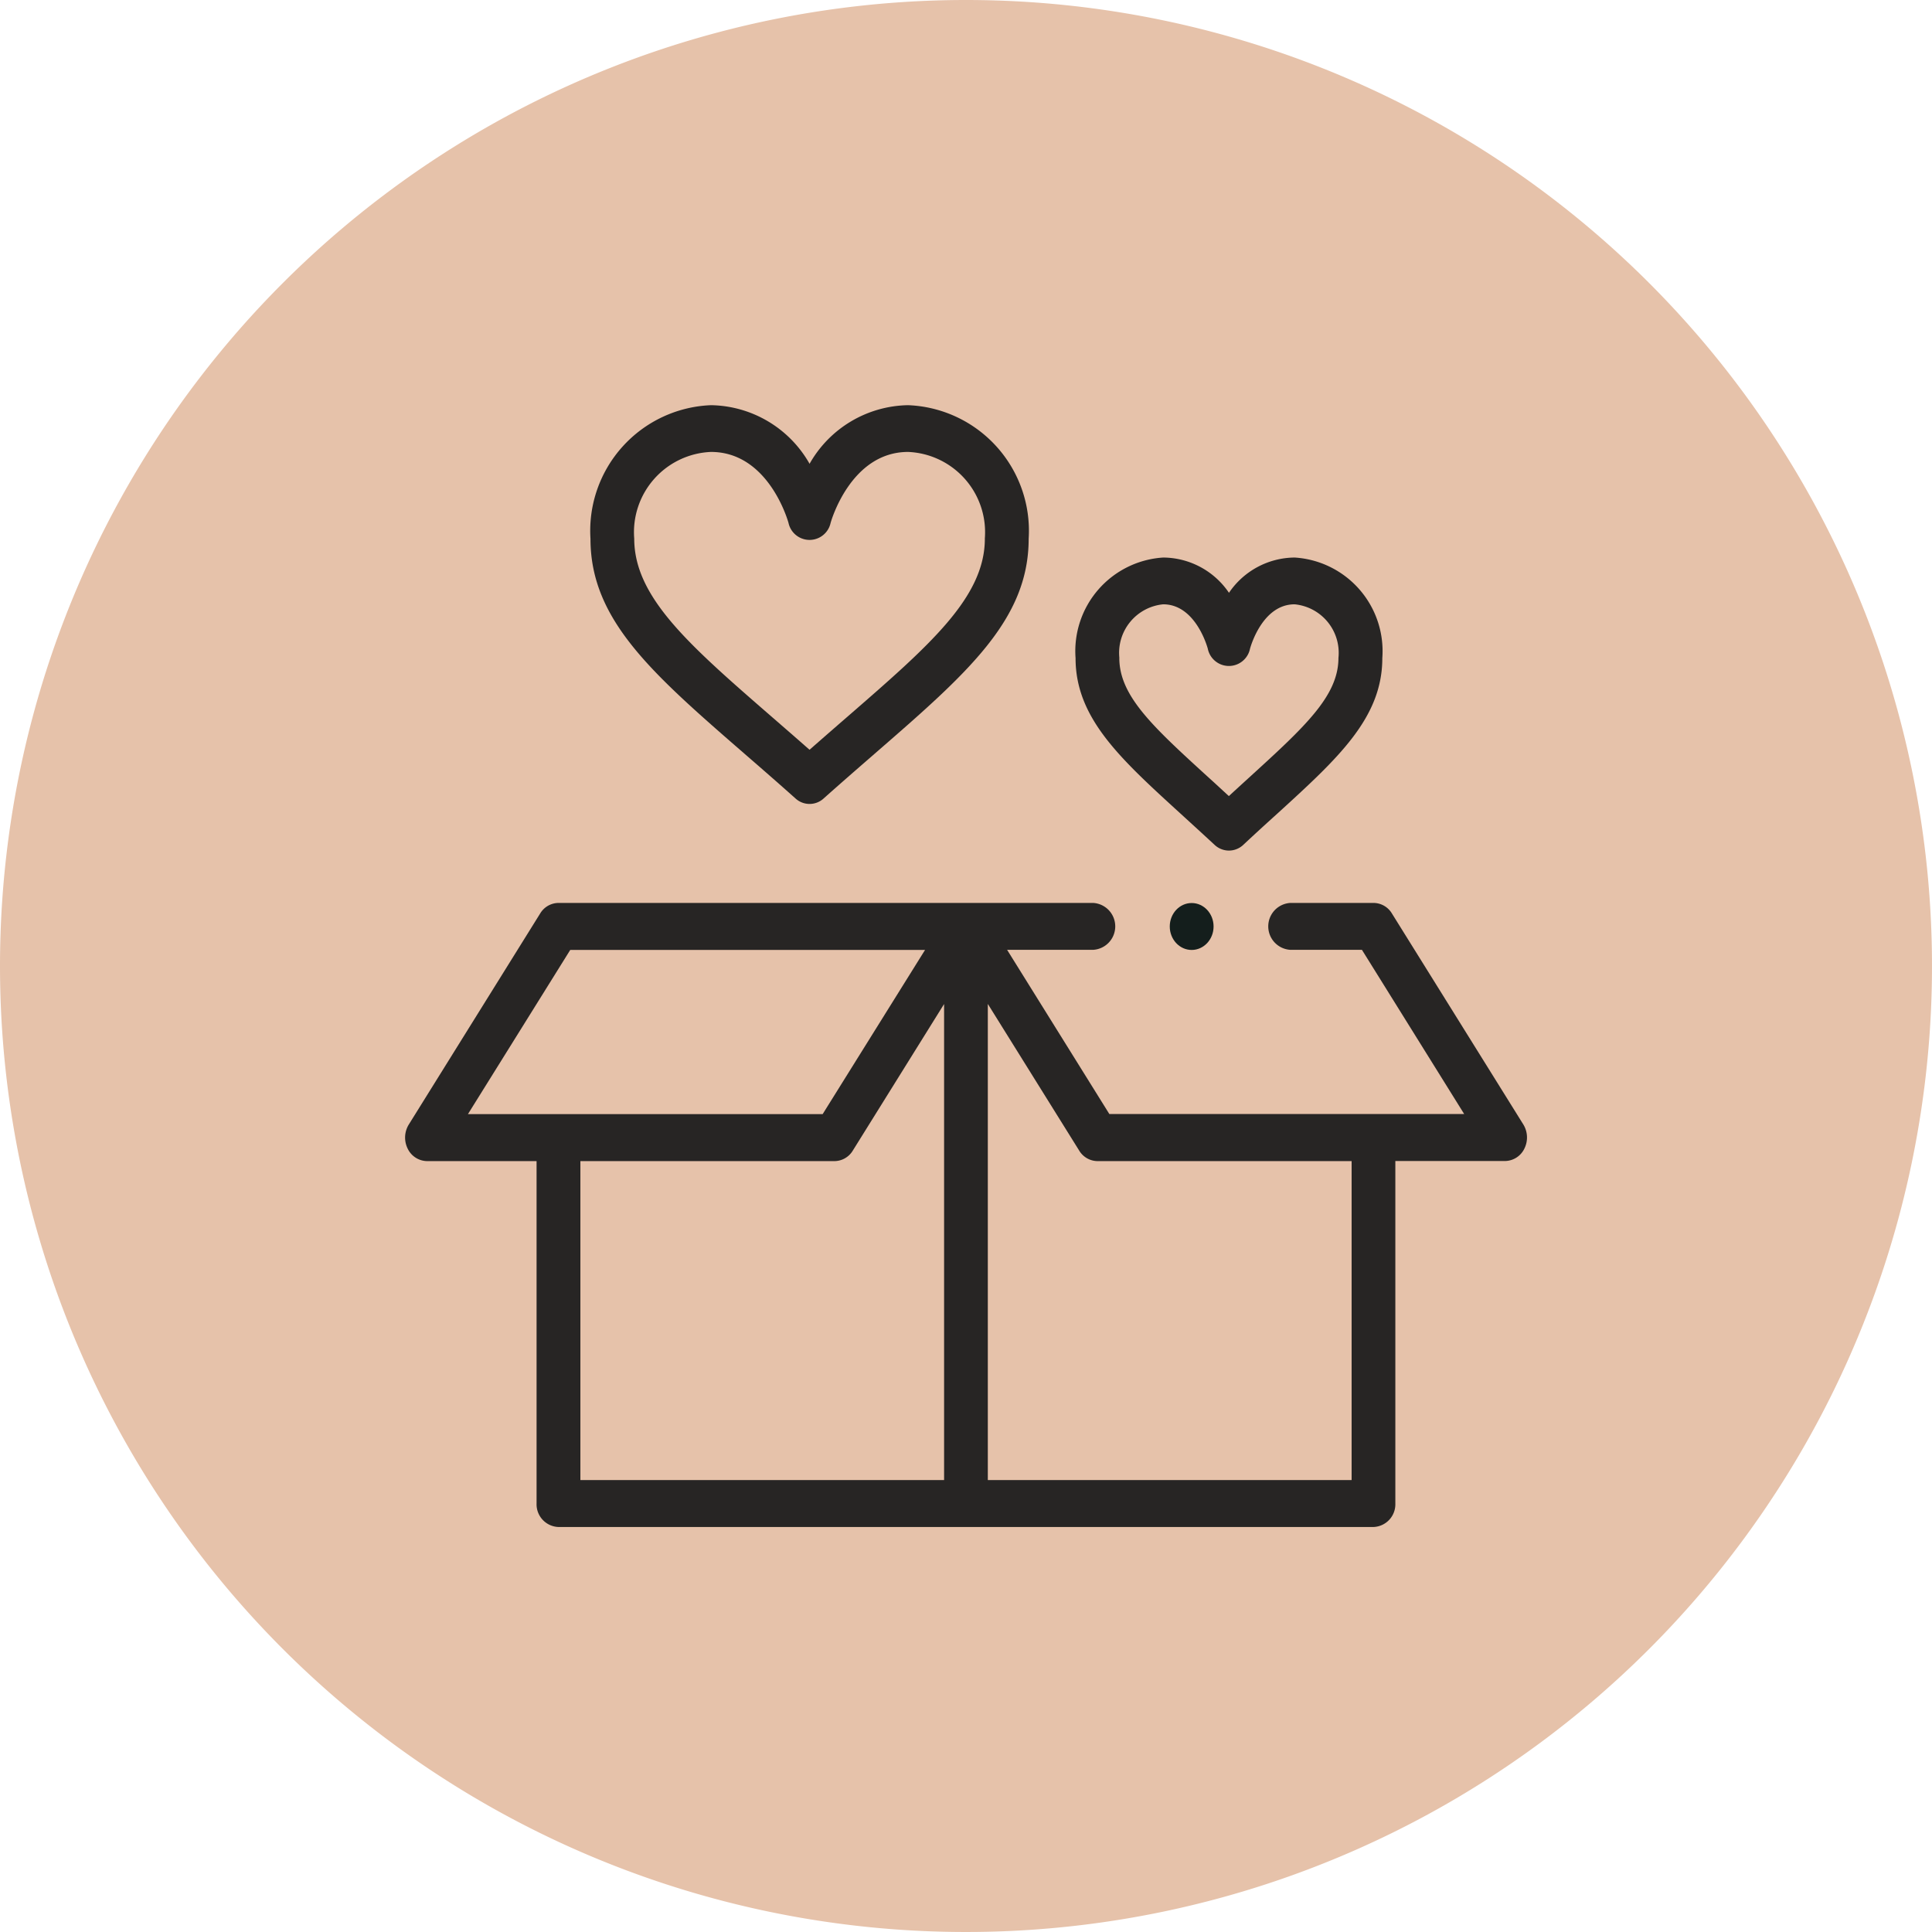 <svg xmlns="http://www.w3.org/2000/svg" width="62" height="62" viewBox="0 0 62 62">
  <g id="Group_1072" data-name="Group 1072" transform="translate(-2139 -3657)">
    <g id="Group_625" data-name="Group 625" transform="translate(1009 -243)">
      <path id="Path_462" data-name="Path 462" d="M31,0A31,31,0,1,1,0,31,31,31,0,0,1,31,0Z" transform="translate(1130 3900)" fill="#e6c2aa"/>
      <g id="Group_620" data-name="Group 620" transform="translate(1143 3879.303)">
        <g id="Group_254" data-name="Group 254" transform="translate(0 33.697)">
          <path id="Path_357" data-name="Path 357" d="M.083,253.882a.7.7,0,0,0,.62.4H4.219v10.989a.729.729,0,0,0,.7.753H31.078a.729.729,0,0,0,.7-.753V254.279H35.3a.7.7,0,0,0,.62-.4.8.8,0,0,0-.035-.773l-4.219-6.774a.692.692,0,0,0-.585-.335H28.406a.754.754,0,0,0,0,1.505h2.3l3.281,5.269H22.6l-3.281-5.269h2.764a.754.754,0,0,0,0-1.505H4.922a.692.692,0,0,0-.585.335L.118,253.109A.8.8,0,0,0,.083,253.882Zm5.542.4h8.156a.692.692,0,0,0,.585-.335l2.931-4.706v15.277H5.625Zm16.009-.335a.692.692,0,0,0,.585.335h8.156v10.236H18.7V249.238ZM5.3,247.505H16.686L13.4,252.774H2.017Z" transform="translate(0 -230.021)" fill="#272524"/>
          <path id="Path_358" data-name="Path 358" d="M91.639,35.581A3.7,3.7,0,0,0,88.475,33.7a4.033,4.033,0,0,0-3.867,4.288c0,2.6,1.968,4.312,4.946,6.9.522.453,1.062.922,1.635,1.434a.668.668,0,0,0,.9,0c.573-.511,1.113-.98,1.635-1.434,2.979-2.587,4.946-4.3,4.946-6.9A4.033,4.033,0,0,0,94.8,33.7,3.7,3.7,0,0,0,91.639,35.581Zm5.625,2.4c0,1.886-1.761,3.415-4.426,5.73-.387.336-.784.681-1.2,1.047-.414-.365-.812-.71-1.2-1.047-2.665-2.315-4.426-3.845-4.426-5.73A2.578,2.578,0,0,1,88.475,35.2c1.836,0,2.463,2.188,2.488,2.278a.691.691,0,0,0,1.351,0c.006-.023.634-2.278,2.488-2.278a2.578,2.578,0,0,1,2.461,2.783Z" transform="translate(-78.659 -33.697)" fill="#272524"/>
          <path id="Path_359" data-name="Path 359" d="M310.922,108.1a.675.675,0,0,0,.463-.186c.382-.358.742-.686,1.09-1,1.956-1.784,3.369-3.073,3.369-4.991a3.009,3.009,0,0,0-2.812-3.227,2.568,2.568,0,0,0-2.109,1.132,2.568,2.568,0,0,0-2.109-1.132A3.009,3.009,0,0,0,306,101.923c0,1.918,1.413,3.207,3.369,4.991.348.318.708.646,1.09,1A.675.675,0,0,0,310.922,108.1Zm-3.516-6.181a1.565,1.565,0,0,1,1.406-1.722c1.036,0,1.415,1.361,1.432,1.426a.691.691,0,0,0,1.354,0c.016-.058.393-1.426,1.432-1.426a1.565,1.565,0,0,1,1.406,1.722c0,1.223-1.082,2.21-2.875,3.845-.208.19-.421.384-.641.587-.22-.2-.432-.4-.641-.587-1.793-1.635-2.875-2.622-2.875-3.845Z" transform="translate(-284.484 -93.804)" fill="#272524"/>
          <ellipse id="Ellipse_46" data-name="Ellipse 46" cx="0.703" cy="0.753" rx="0.703" ry="0.753" transform="translate(24.539 15.979)" fill="#141e1c"/>
        </g>
      </g>
    </g>
  </g>
</svg>
